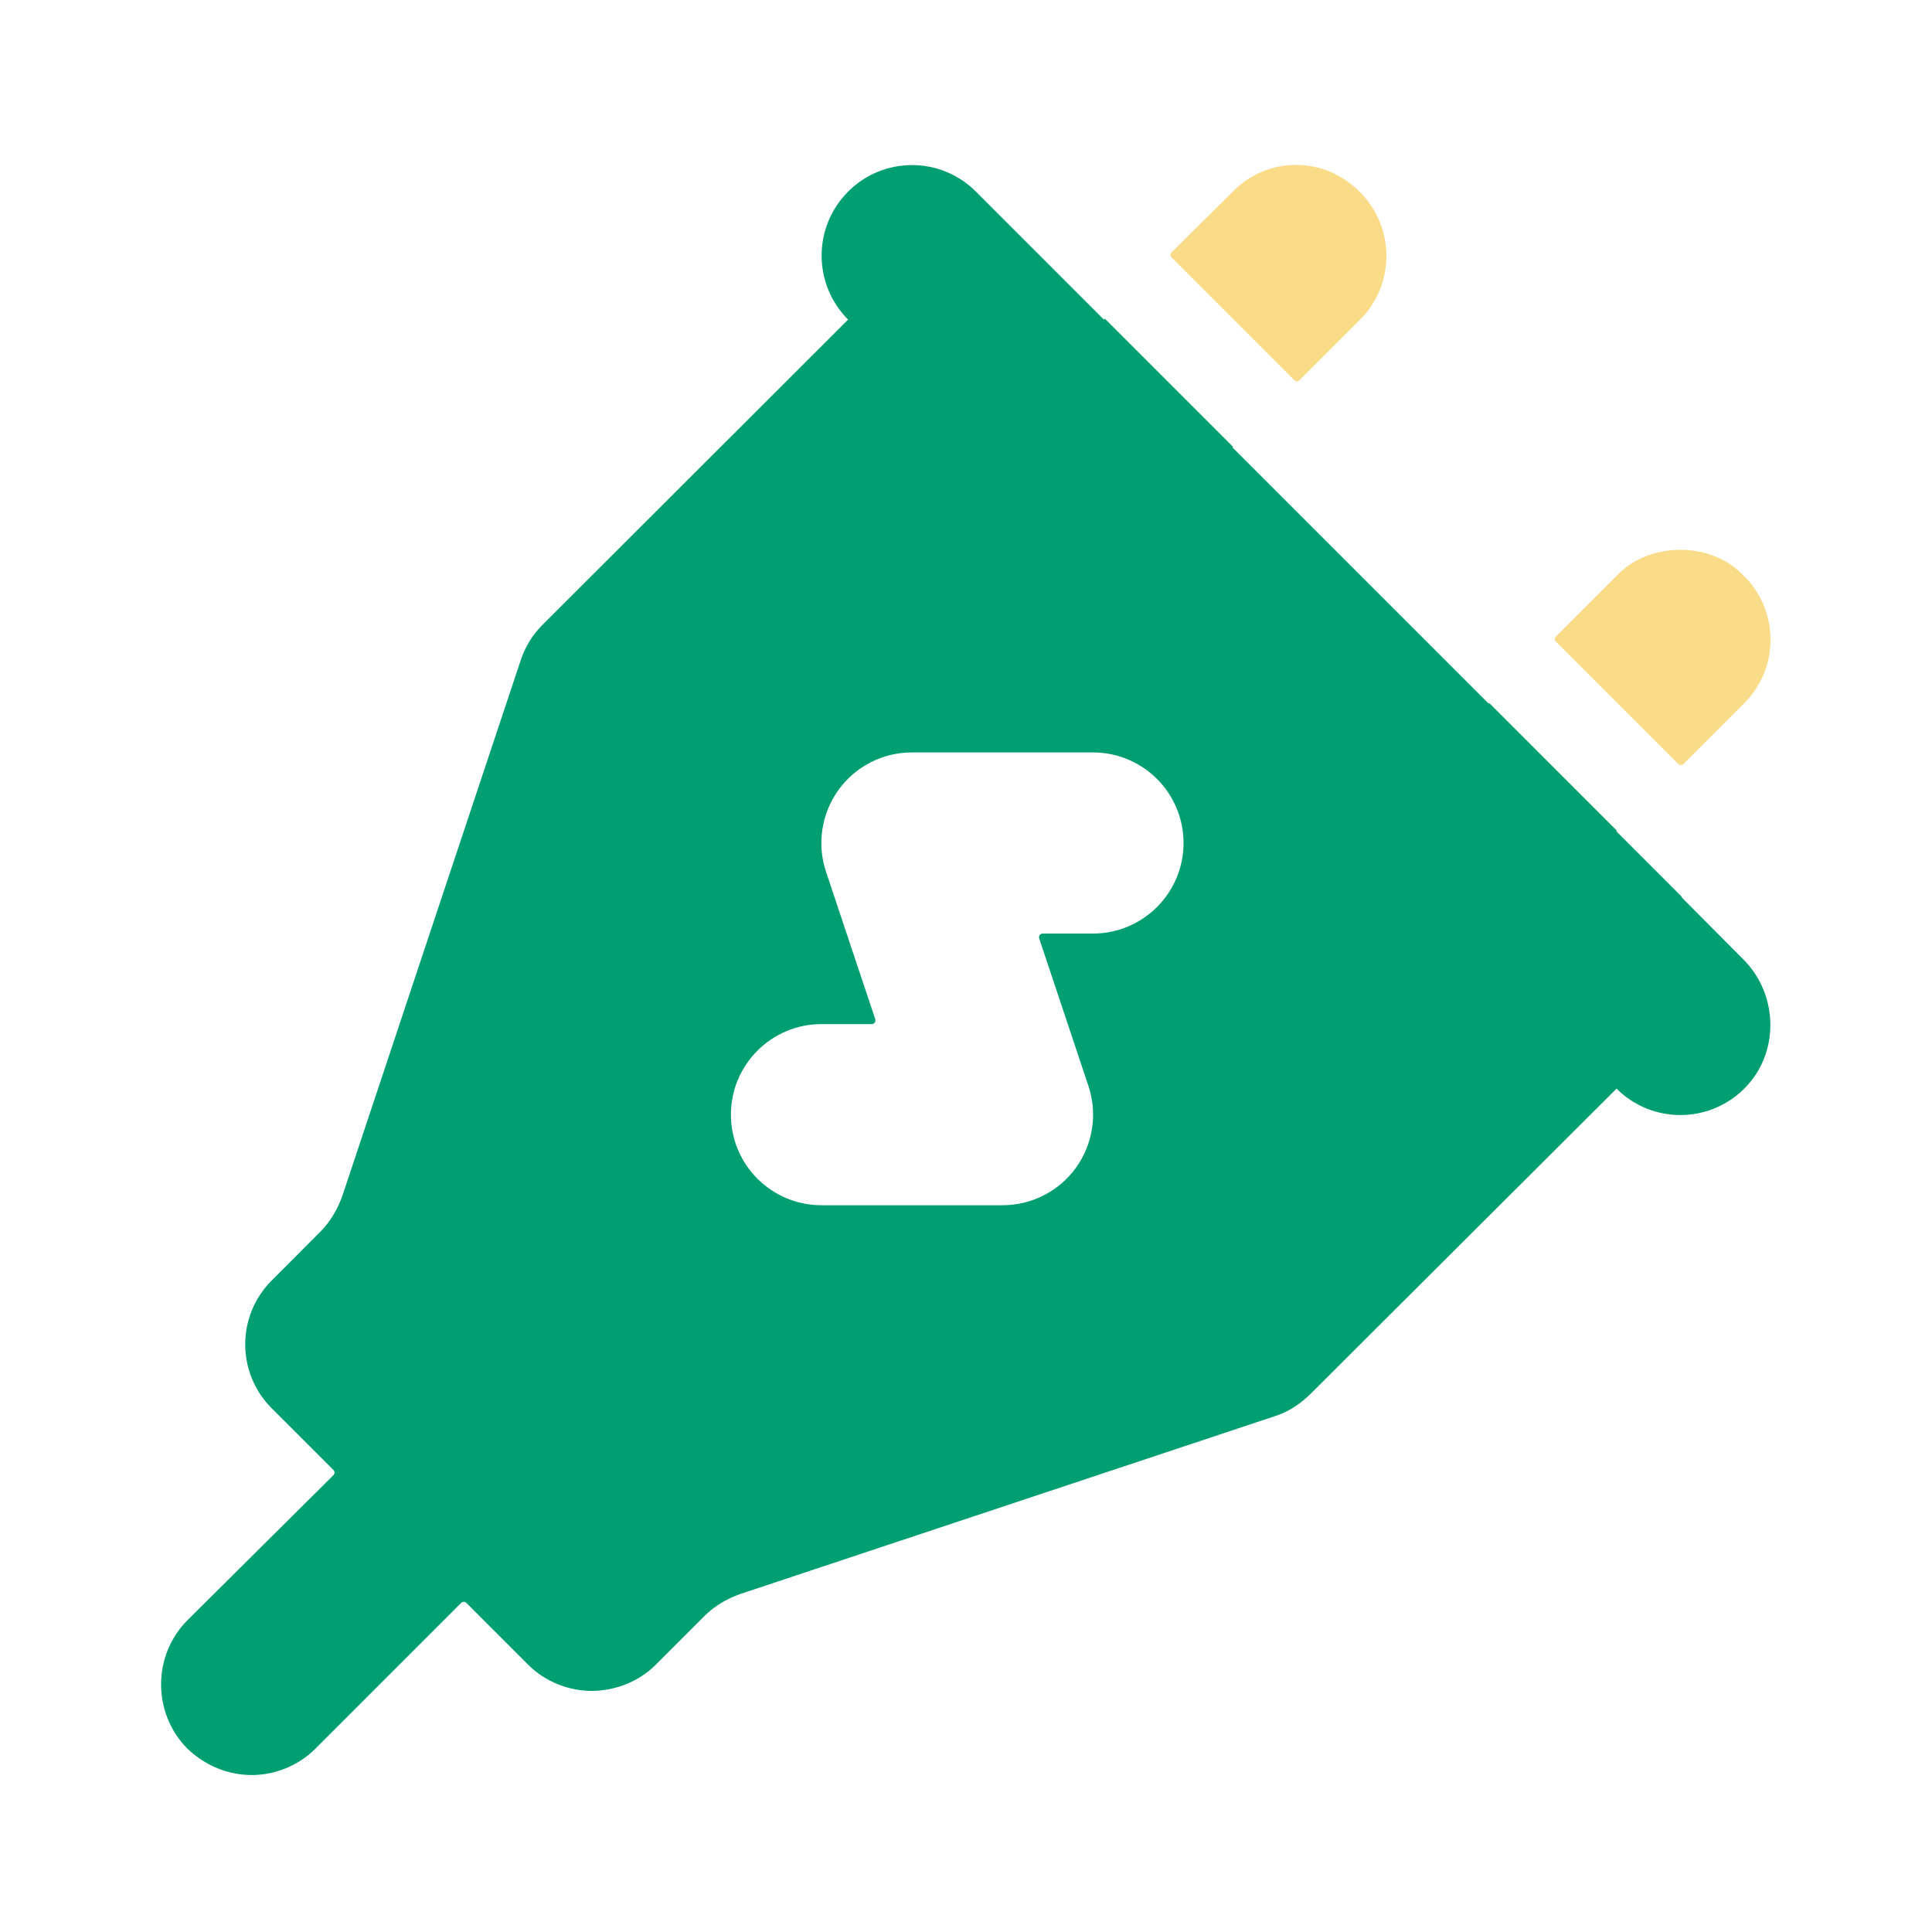 <?xml version="1.0" standalone="no"?><!DOCTYPE svg PUBLIC "-//W3C//DTD SVG 1.1//EN" "http://www.w3.org/Graphics/SVG/1.1/DTD/svg11.dtd"><svg t="1744536737002" class="icon" viewBox="0 0 1024 1024" version="1.1" xmlns="http://www.w3.org/2000/svg" p-id="1563" xmlns:xlink="http://www.w3.org/1999/xlink" width="200" height="200"><path d="M891.6 475.9c-0.3-0.4-0.4-0.8-0.8-1.2l-34.1-34.1 0.3-0.3-67.7-67.7-0.3 0.3-135.8-135.8 0.3-0.3-67.9-67.9-0.5 0.5-67.8-67.8c-9.4-9.4-21.6-14.1-33.9-14.1s-24.6 4.7-33.9 14.1c-18.7 18.7-18.7 49 0 67.8l-162 161.8c-5.3 5.3-9.1 11.5-11.5 18.7L181.4 634c-2.4 6.7-6.2 13.4-11.5 18.7l-25.9 26c-18.7 18.7-18.7 49 0 67.7l32.7 32.7c0.8 0.8 0.8 2 0 2.8l-77.3 76.8c-18.7 18.7-18.7 49.4 0 68.2 9.6 9.1 21.6 13.9 34.1 13.9 12 0 24.5-4.8 33.6-13.9l77.3-77.3c0.8-0.8 2.1-0.8 2.8 0l32.7 32.7c9.1 9.1 21.6 13.9 33.6 13.9 12.5 0 25-4.8 34.1-13.9l25.9-25.9c5.3-5.3 12-9.1 18.7-11.5l284.1-94.5c7.2-2.4 13.4-6.7 18.7-12L856.8 577c9.3 9.3 21.6 14 33.8 14s24.3-4.6 33.7-13.8c19-18.7 18.5-49.9-0.3-68.7l-32.4-32.6z m-312.3 18.9h-26.6c-1.4 0-2.3 1.3-1.9 2.6l26.1 78.2c4.9 14.6 2.4 30.8-6.6 43.3s-23.5 19.9-38.9 19.9h-96c-26.5 0-48-21.5-48-48s21.5-48 48-48H462c1.4 0 2.3-1.3 1.9-2.6L437.8 462c-4.9-14.6-2.4-30.8 6.6-43.3s23.5-19.9 38.9-19.9h96c26.5 0 48 21.5 48 48s-21.5 48-48 48z" fill="#009F72" p-id="1564"></path><path d="M924.4 305.3c-9.1-9.6-21.6-13.9-33.6-13.9-12.5 0-25 4.3-34.1 13.9l-32 32c-0.8 0.8-0.8 2 0 2.8l64.8 64.8c0.8 0.8 2 0.8 2.8 0l32-32c18.8-18.7 18.8-48.9 0.1-67.6zM686.8 87.4c-12 0-24.5 4.8-33.6 14.4L621 133.7c-0.8 0.8-0.8 2 0 2.8l65 65c0.8 0.8 2 0.8 2.8 0l32-32c18.7-18.7 18.7-49 0-67.7-9.5-9.6-21.5-14.4-34-14.4z" fill="#F9DB88" p-id="1565"></path></svg>